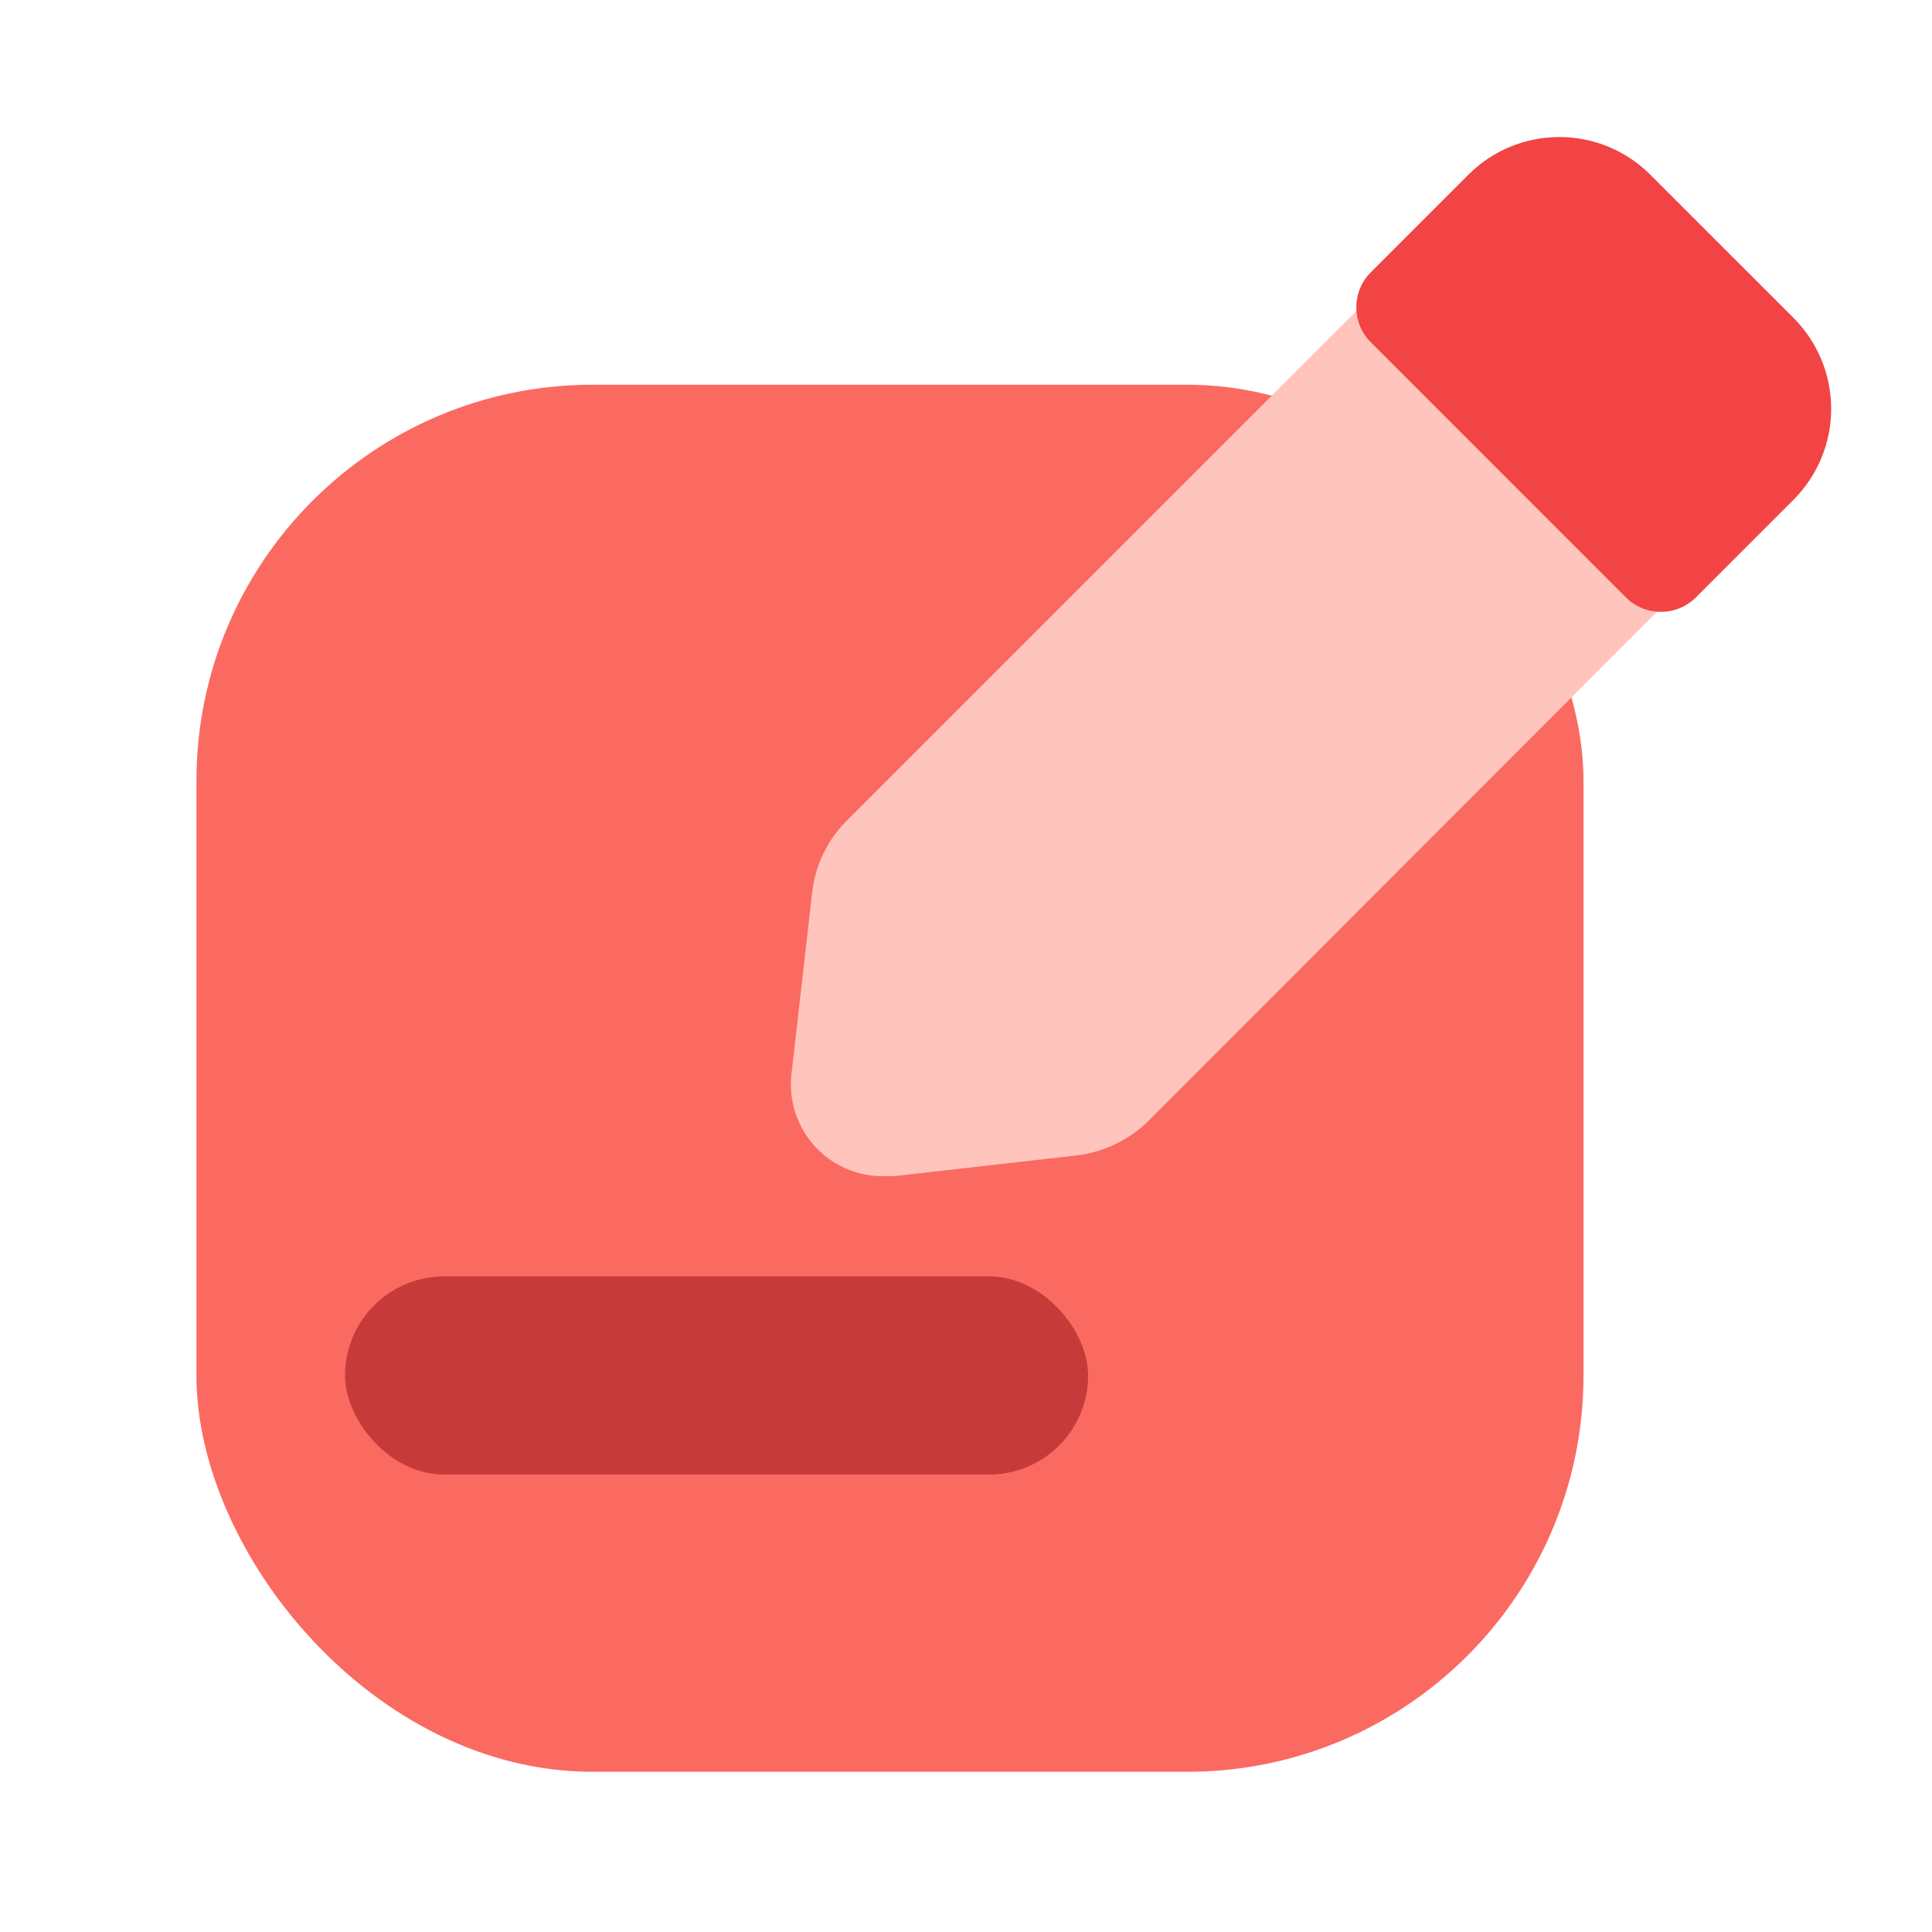 <svg width="39" height="39" viewBox="0 0 39 39" fill="none" xmlns="http://www.w3.org/2000/svg">
<g id="icon">
<g id="Group 6803">
<rect id="Rectangle 22243" x="3.965" y="7.766" width="28" height="28" rx="8" fill="#FA6A61"/>
<g id="Layer 2">
<path id="Vector" d="M27.623 6.036L17.091 16.568C16.703 16.957 16.457 17.466 16.395 18.011L15.975 21.696C15.948 21.955 15.975 22.217 16.056 22.465C16.137 22.713 16.269 22.941 16.444 23.134C16.619 23.327 16.832 23.481 17.071 23.586C17.309 23.691 17.567 23.745 17.828 23.743H18.043L21.727 23.324C22.271 23.261 22.779 23.02 23.171 22.638L33.703 12.095L27.623 6.036Z" fill="#FFC5BD"/>
<path id="Vector_2" d="M36.201 6.413L33.317 3.53C33.076 3.288 32.789 3.095 32.474 2.964C32.158 2.833 31.82 2.766 31.478 2.766C31.136 2.766 30.798 2.833 30.482 2.964C30.166 3.095 29.88 3.288 29.638 3.53L27.672 5.496C27.281 5.887 27.281 6.52 27.672 6.91L32.82 12.059C33.211 12.449 33.844 12.449 34.234 12.059L36.201 10.092C36.443 9.851 36.635 9.564 36.766 9.249C36.897 8.933 36.965 8.595 36.965 8.253C36.965 7.911 36.897 7.572 36.766 7.257C36.635 6.941 36.443 6.654 36.201 6.413Z" fill="#F24444"/>
</g>
</g>
<rect id="Rectangle 22244" x="6.965" y="25.766" width="15" height="4" rx="2" fill="#C63B39"/>
</g>
</svg>
